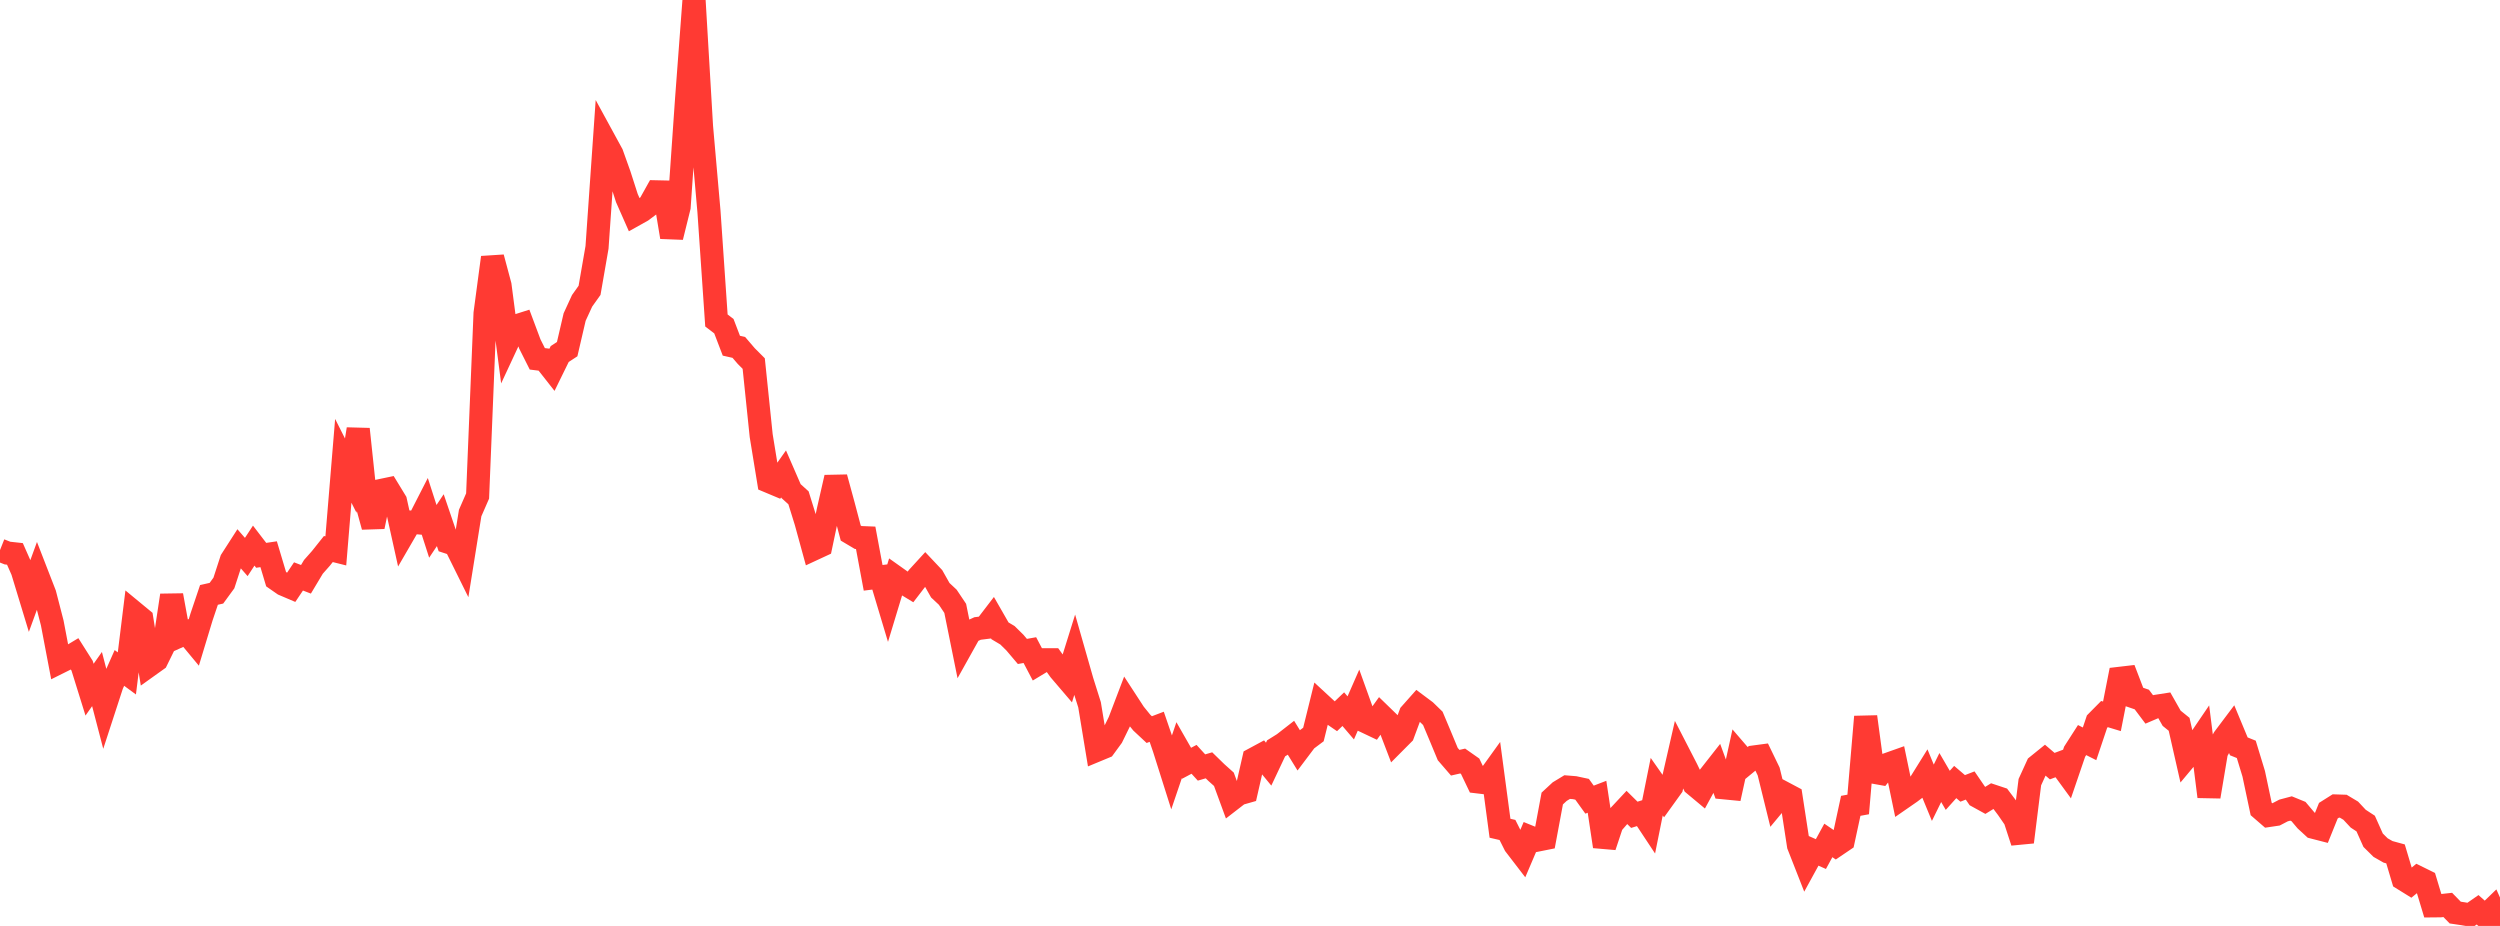 <?xml version="1.0" standalone="no"?>
<!DOCTYPE svg PUBLIC "-//W3C//DTD SVG 1.1//EN" "http://www.w3.org/Graphics/SVG/1.1/DTD/svg11.dtd">

<svg width="135" height="50" viewBox="0 0 135 50" preserveAspectRatio="none" 
  xmlns="http://www.w3.org/2000/svg"
  xmlns:xlink="http://www.w3.org/1999/xlink">


<polyline points="0.0, 29.706 0.403, 29.866 0.806, 29.91 1.209, 30.823 1.612, 32.148 2.015, 31.041 2.418, 32.079 2.821, 33.639 3.224, 35.754 3.627, 35.553 4.03, 35.311 4.433, 35.948 4.836, 37.242 5.239, 36.669 5.642, 38.214 6.045, 36.977 6.448, 36.068 6.851, 36.365 7.254, 33.092 7.657, 33.425 8.06, 35.927 8.463, 35.639 8.866, 34.818 9.269, 32.149 9.672, 34.349 10.075, 34.167 10.478, 34.653 10.881, 33.322 11.284, 32.125 11.687, 32.034 12.09, 31.482 12.493, 30.243 12.896, 29.616 13.299, 30.078 13.701, 29.463 14.104, 29.988 14.507, 29.928 14.91, 31.275 15.313, 31.555 15.716, 31.727 16.119, 31.127 16.522, 31.282 16.925, 30.609 17.328, 30.154 17.731, 29.648 18.134, 29.749 18.537, 24.884 18.94, 25.684 19.343, 23.173 19.746, 26.974 20.149, 28.439 20.552, 26.492 20.955, 26.408 21.358, 27.069 21.761, 28.89 22.164, 28.195 22.567, 28.23 22.97, 27.442 23.373, 28.693 23.776, 28.089 24.179, 29.272 24.582, 29.404 24.985, 30.218 25.388, 27.705 25.791, 26.783 26.194, 16.922 26.597, 13.903 27.0, 15.41 27.403, 18.491 27.806, 17.626 28.209, 17.498 28.612, 18.576 29.015, 19.377 29.418, 19.427 29.821, 19.94 30.224, 19.118 30.627, 18.854 31.03, 17.121 31.433, 16.244 31.836, 15.678 32.239, 13.358 32.642, 7.577 33.045, 8.316 33.448, 9.443 33.851, 10.696 34.254, 11.609 34.657, 11.384 35.06, 11.082 35.463, 10.36 35.866, 10.369 36.269, 12.802 36.672, 11.176 37.075, 5.374 37.478, 0.0 37.881, 6.834 38.284, 11.419 38.687, 17.306 39.09, 17.614 39.493, 18.668 39.896, 18.759 40.299, 19.229 40.701, 19.632 41.104, 23.522 41.507, 25.993 41.91, 26.162 42.313, 25.591 42.716, 26.518 43.119, 26.882 43.522, 28.181 43.925, 29.65 44.328, 29.463 44.731, 27.55 45.134, 25.783 45.537, 27.259 45.94, 28.786 46.343, 29.025 46.746, 29.041 47.149, 31.202 47.552, 31.152 47.955, 32.496 48.358, 31.166 48.761, 31.452 49.164, 31.697 49.567, 31.172 49.97, 30.732 50.373, 31.159 50.776, 31.873 51.179, 32.25 51.582, 32.852 51.985, 34.845 52.388, 34.123 52.791, 33.938 53.194, 33.888 53.597, 33.362 54.0, 34.065 54.403, 34.305 54.806, 34.702 55.209, 35.178 55.612, 35.106 56.015, 35.871 56.418, 35.628 56.821, 35.627 57.224, 36.189 57.627, 36.661 58.03, 35.37 58.433, 36.781 58.836, 38.06 59.239, 40.507 59.642, 40.34 60.045, 39.788 60.448, 38.965 60.851, 37.906 61.254, 38.525 61.657, 39.023 62.06, 39.399 62.463, 39.246 62.866, 40.423 63.269, 41.698 63.672, 40.512 64.075, 41.217 64.478, 41.003 64.881, 41.445 65.284, 41.327 65.687, 41.72 66.09, 42.081 66.493, 43.181 66.896, 42.869 67.299, 42.754 67.701, 40.991 68.104, 40.774 68.507, 41.264 68.91, 40.411 69.313, 40.159 69.716, 39.845 70.119, 40.5 70.522, 39.965 70.925, 39.663 71.328, 38.033 71.731, 38.405 72.134, 38.681 72.537, 38.295 72.94, 38.766 73.343, 37.847 73.746, 38.968 74.149, 39.159 74.552, 38.598 74.955, 38.989 75.358, 40.042 75.761, 39.637 76.164, 38.552 76.567, 38.098 76.97, 38.399 77.373, 38.791 77.776, 39.75 78.179, 40.72 78.582, 41.187 78.985, 41.095 79.388, 41.378 79.791, 42.219 80.194, 42.267 80.597, 41.707 81.0, 44.725 81.403, 44.818 81.806, 45.62 82.209, 46.145 82.612, 45.2 83.015, 45.364 83.418, 45.283 83.821, 43.12 84.224, 42.747 84.627, 42.502 85.03, 42.535 85.433, 42.621 85.836, 43.181 86.239, 43.026 86.642, 45.707 87.045, 44.496 87.448, 44.033 87.851, 43.601 88.254, 43.999 88.657, 43.873 89.06, 44.482 89.463, 42.481 89.866, 43.056 90.269, 42.496 90.672, 40.736 91.075, 41.519 91.478, 42.356 91.881, 42.692 92.284, 41.951 92.687, 41.438 93.09, 42.54 93.493, 42.579 93.896, 40.743 94.299, 41.211 94.701, 40.88 95.104, 40.826 95.507, 41.659 95.91, 43.297 96.313, 42.813 96.716, 43.027 97.119, 45.65 97.522, 46.677 97.925, 45.941 98.328, 46.12 98.731, 45.383 99.134, 45.658 99.537, 45.385 99.94, 43.515 100.343, 43.441 100.746, 38.705 101.149, 41.691 101.552, 41.763 101.955, 41.266 102.358, 41.123 102.761, 43.063 103.164, 42.784 103.567, 42.478 103.97, 41.83 104.373, 42.809 104.776, 41.987 105.179, 42.678 105.582, 42.229 105.985, 42.573 106.388, 42.417 106.791, 43.006 107.194, 43.228 107.597, 42.981 108.0, 43.115 108.403, 43.65 108.806, 44.235 109.209, 45.47 109.612, 42.236 110.015, 41.353 110.418, 41.027 110.821, 41.371 111.224, 41.22 111.627, 41.772 112.03, 40.592 112.433, 39.964 112.836, 40.167 113.239, 38.967 113.642, 38.56 114.045, 38.682 114.448, 36.633 114.851, 36.586 115.254, 37.636 115.657, 37.774 116.06, 38.31 116.463, 38.138 116.866, 38.075 117.269, 38.786 117.672, 39.112 118.075, 40.886 118.478, 40.404 118.881, 39.811 119.284, 43.017 119.687, 40.61 120.09, 39.87 120.493, 39.334 120.896, 40.303 121.299, 40.465 121.701, 41.785 122.104, 43.686 122.507, 44.035 122.91, 43.975 123.313, 43.765 123.716, 43.658 124.119, 43.823 124.522, 44.3 124.925, 44.671 125.328, 44.775 125.731, 43.777 126.134, 43.523 126.537, 43.536 126.94, 43.777 127.343, 44.208 127.746, 44.472 128.149, 45.372 128.552, 45.77 128.955, 46 129.358, 46.11 129.761, 47.461 130.164, 47.711 130.567, 47.381 130.97, 47.58 131.373, 48.915 131.776, 48.911 132.179, 48.866 132.582, 49.279 132.985, 49.339 133.388, 49.408 133.791, 49.128 134.194, 49.487 134.597, 49.097 135.0, 50.0" fill="none" stroke="#ff3a33" stroke-width="1.25"/>

</svg>